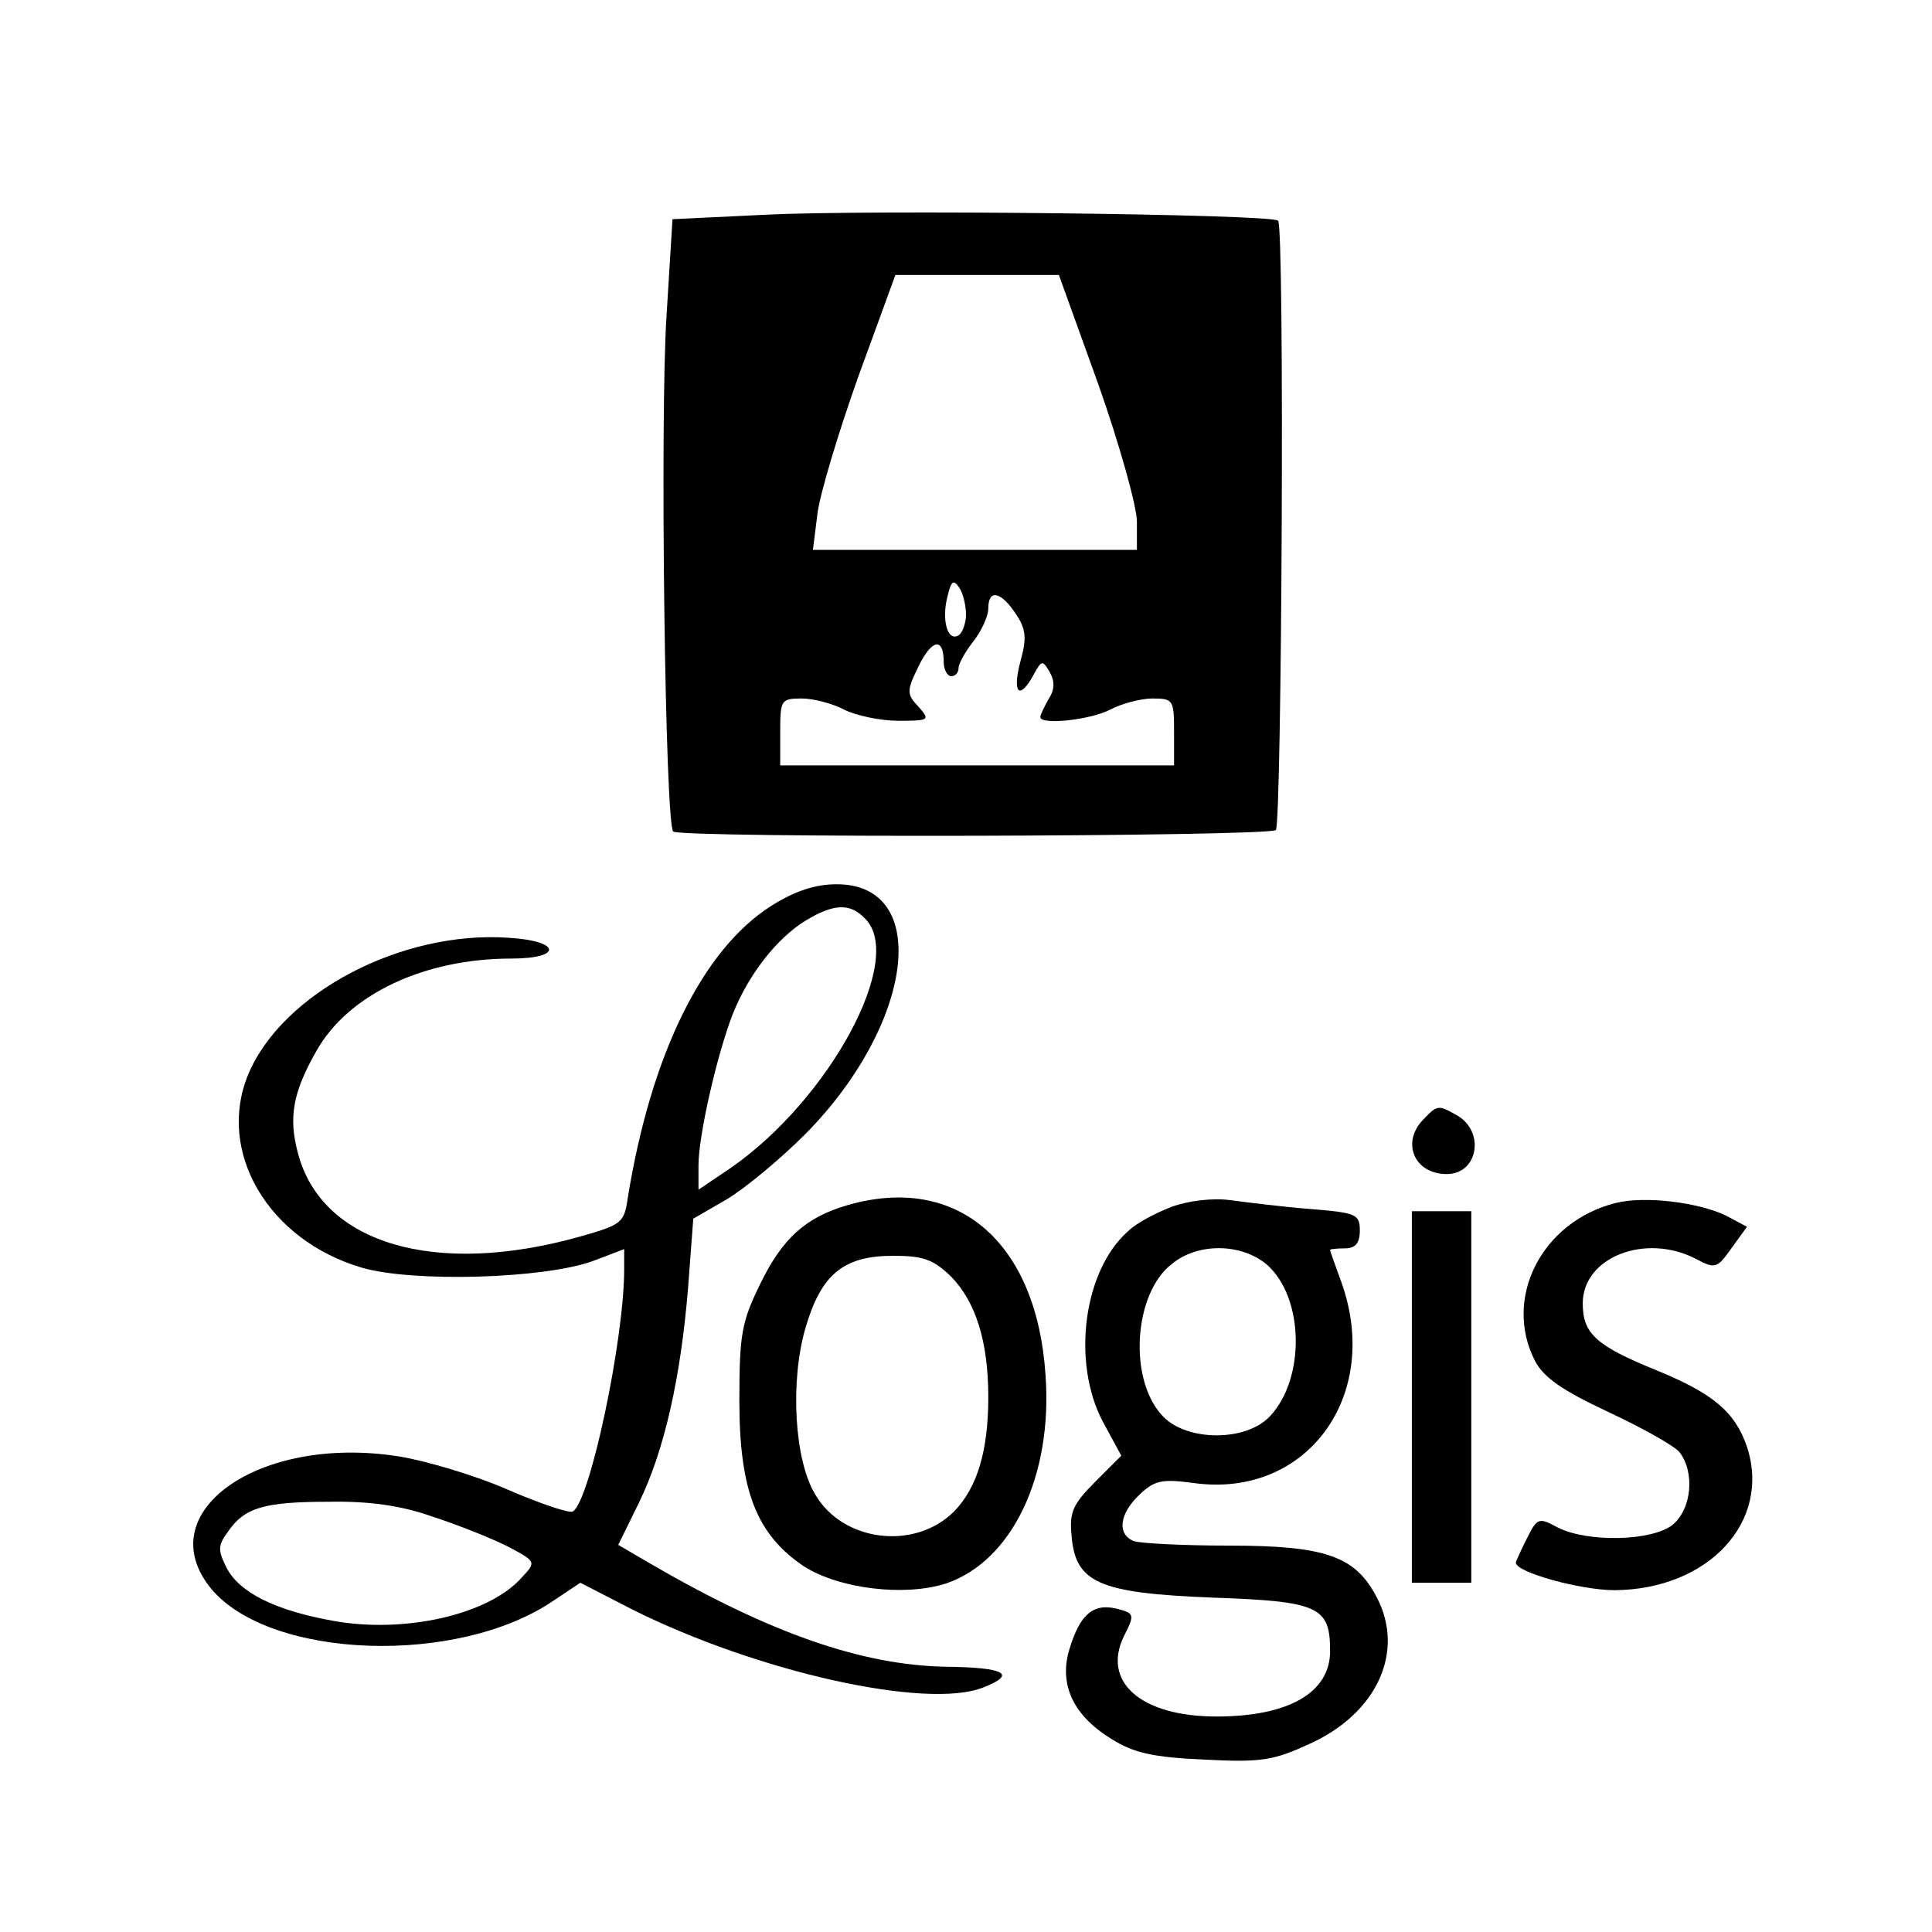 <?xml version="1.0" standalone="no"?>
<!DOCTYPE svg PUBLIC "-//W3C//DTD SVG 20010904//EN"
 "http://www.w3.org/TR/2001/REC-SVG-20010904/DTD/svg10.dtd">
<svg version="1.0" xmlns="http://www.w3.org/2000/svg"
 width="260pt" height="260pt" viewBox="0 0 260 260"
 preserveAspectRatio="xMidYMid meet">
<g transform="translate(0,260) scale(0.1,-0.1)"
fill="#000000" stroke="none">
<path d="M1030 2311 l-125 -6 -8 -130 c-9 -136 -2 -684 9 -694 9 -9 801 -7
811 2 8 9 12 812 3 820 -8 9 -555 15 -690 8z m448 -228 c29 -82 52 -165 52
-185 l0 -38 -218 0 -218 0 6 48 c3 26 28 109 55 185 l50 137 110 0 110 0 53
-147z m-178 -310 c0 -12 -5 -25 -10 -28 -15 -9 -23 21 -15 52 5 21 8 24 16 12
5 -7 9 -24 9 -36z m67 1 c14 -21 15 -33 6 -65 -11 -42 -1 -52 18 -17 11 20 12
20 22 3 7 -13 6 -24 -2 -36 -6 -11 -11 -21 -11 -24 0 -11 67 -4 94 10 15 8 41
15 57 15 28 0 29 -2 29 -45 l0 -45 -265 0 -265 0 0 45 c0 43 1 45 29 45 16 0
42 -7 57 -15 16 -8 49 -15 73 -15 42 0 43 1 27 19 -16 17 -16 21 0 54 18 37
34 40 34 6 0 -10 5 -19 10 -19 6 0 10 5 10 11 0 6 9 22 20 36 11 14 20 34 20
44 0 27 17 23 37 -7z"/>
<path d="M1038 1381 c-93 -59 -162 -201 -193 -392 -5 -35 -8 -37 -64 -53 -195
-55 -348 -10 -380 112 -13 48 -7 82 25 138 43 76 145 124 262 124 70 0 67 24
-4 28 -143 10 -304 -74 -350 -184 -43 -104 27 -223 153 -260 69 -20 245 -15
311 9 l42 16 0 -27 c0 -95 -46 -312 -69 -326 -4 -3 -43 10 -87 29 -43 19 -110
39 -147 45 -189 30 -338 -76 -252 -179 80 -94 331 -103 460 -15 l36 24 70 -36
c168 -84 396 -135 472 -105 46 18 30 27 -50 28 -113 2 -237 45 -400 140 l-41
24 28 57 c34 70 56 167 66 289 l7 93 45 26 c25 15 72 54 106 88 146 148 170
336 42 336 -29 0 -56 -9 -88 -29z m126 -17 c55 -54 -48 -244 -181 -336 l-43
-29 0 33 c0 40 25 149 46 203 21 53 59 102 98 126 38 23 60 24 80 3z m-582
-805 c34 -11 79 -29 101 -40 38 -20 39 -21 20 -41 -44 -51 -159 -77 -256 -59
-77 14 -125 38 -142 71 -12 24 -12 30 2 49 22 32 48 40 136 40 53 1 97 -5 139
-20z"/>
<path d="M1916 1094 c-31 -31 -13 -74 31 -74 43 0 52 59 12 80 -23 13 -25 13
-43 -6z"/>
<path d="M1140 978 c-55 -16 -87 -44 -117 -106 -25 -51 -28 -68 -28 -157 0
-121 23 -180 87 -223 47 -30 135 -41 191 -23 89 30 144 145 134 281 -12 179
-119 271 -267 228z m140 -96 c33 -34 50 -87 50 -162 0 -73 -15 -122 -46 -154
-53 -53 -150 -41 -187 23 -28 46 -34 152 -13 224 21 72 51 97 118 97 41 0 54
-5 78 -28z"/>
<path d="M1577 976 c-21 -8 -48 -22 -59 -33 -60 -53 -76 -176 -34 -256 l25
-46 -35 -35 c-30 -30 -35 -41 -32 -72 5 -64 36 -78 190 -84 143 -5 158 -12
158 -72 0 -56 -56 -88 -153 -88 -102 0 -155 47 -124 109 14 28 14 30 -10 36
-32 8 -50 -8 -64 -55 -14 -47 5 -89 58 -121 29 -18 55 -24 124 -27 77 -4 93
-1 141 21 91 41 129 124 91 197 -29 56 -69 70 -200 70 -61 0 -118 3 -127 6
-23 9 -20 37 8 63 20 19 30 21 74 15 151 -20 252 118 197 271 -8 22 -15 41
-15 43 0 1 9 2 20 2 14 0 20 7 20 24 0 22 -5 24 -67 29 -38 3 -86 9 -108 12
-24 3 -56 -1 -78 -9z m128 -78 c50 -44 52 -153 4 -204 -32 -34 -110 -34 -143
-1 -48 48 -41 166 11 206 35 29 94 28 128 -1z"/>
<path d="M2174 981 c-99 -25 -152 -128 -108 -213 12 -22 36 -39 98 -68 45 -21
88 -45 96 -54 21 -27 17 -76 -9 -98 -28 -22 -113 -24 -154 -4 -26 14 -28 14
-42 -14 -8 -16 -15 -31 -15 -33 0 -13 87 -37 133 -37 126 1 211 92 178 193
-16 47 -46 72 -122 103 -81 33 -99 49 -99 90 0 62 84 95 152 60 26 -14 29 -13
48 14 l21 29 -28 15 c-37 18 -110 27 -149 17z"/>
<path d="M1900 720 l0 -250 40 0 40 0 0 250 0 250 -40 0 -40 0 0 -250z"/>
</g>
</svg>
